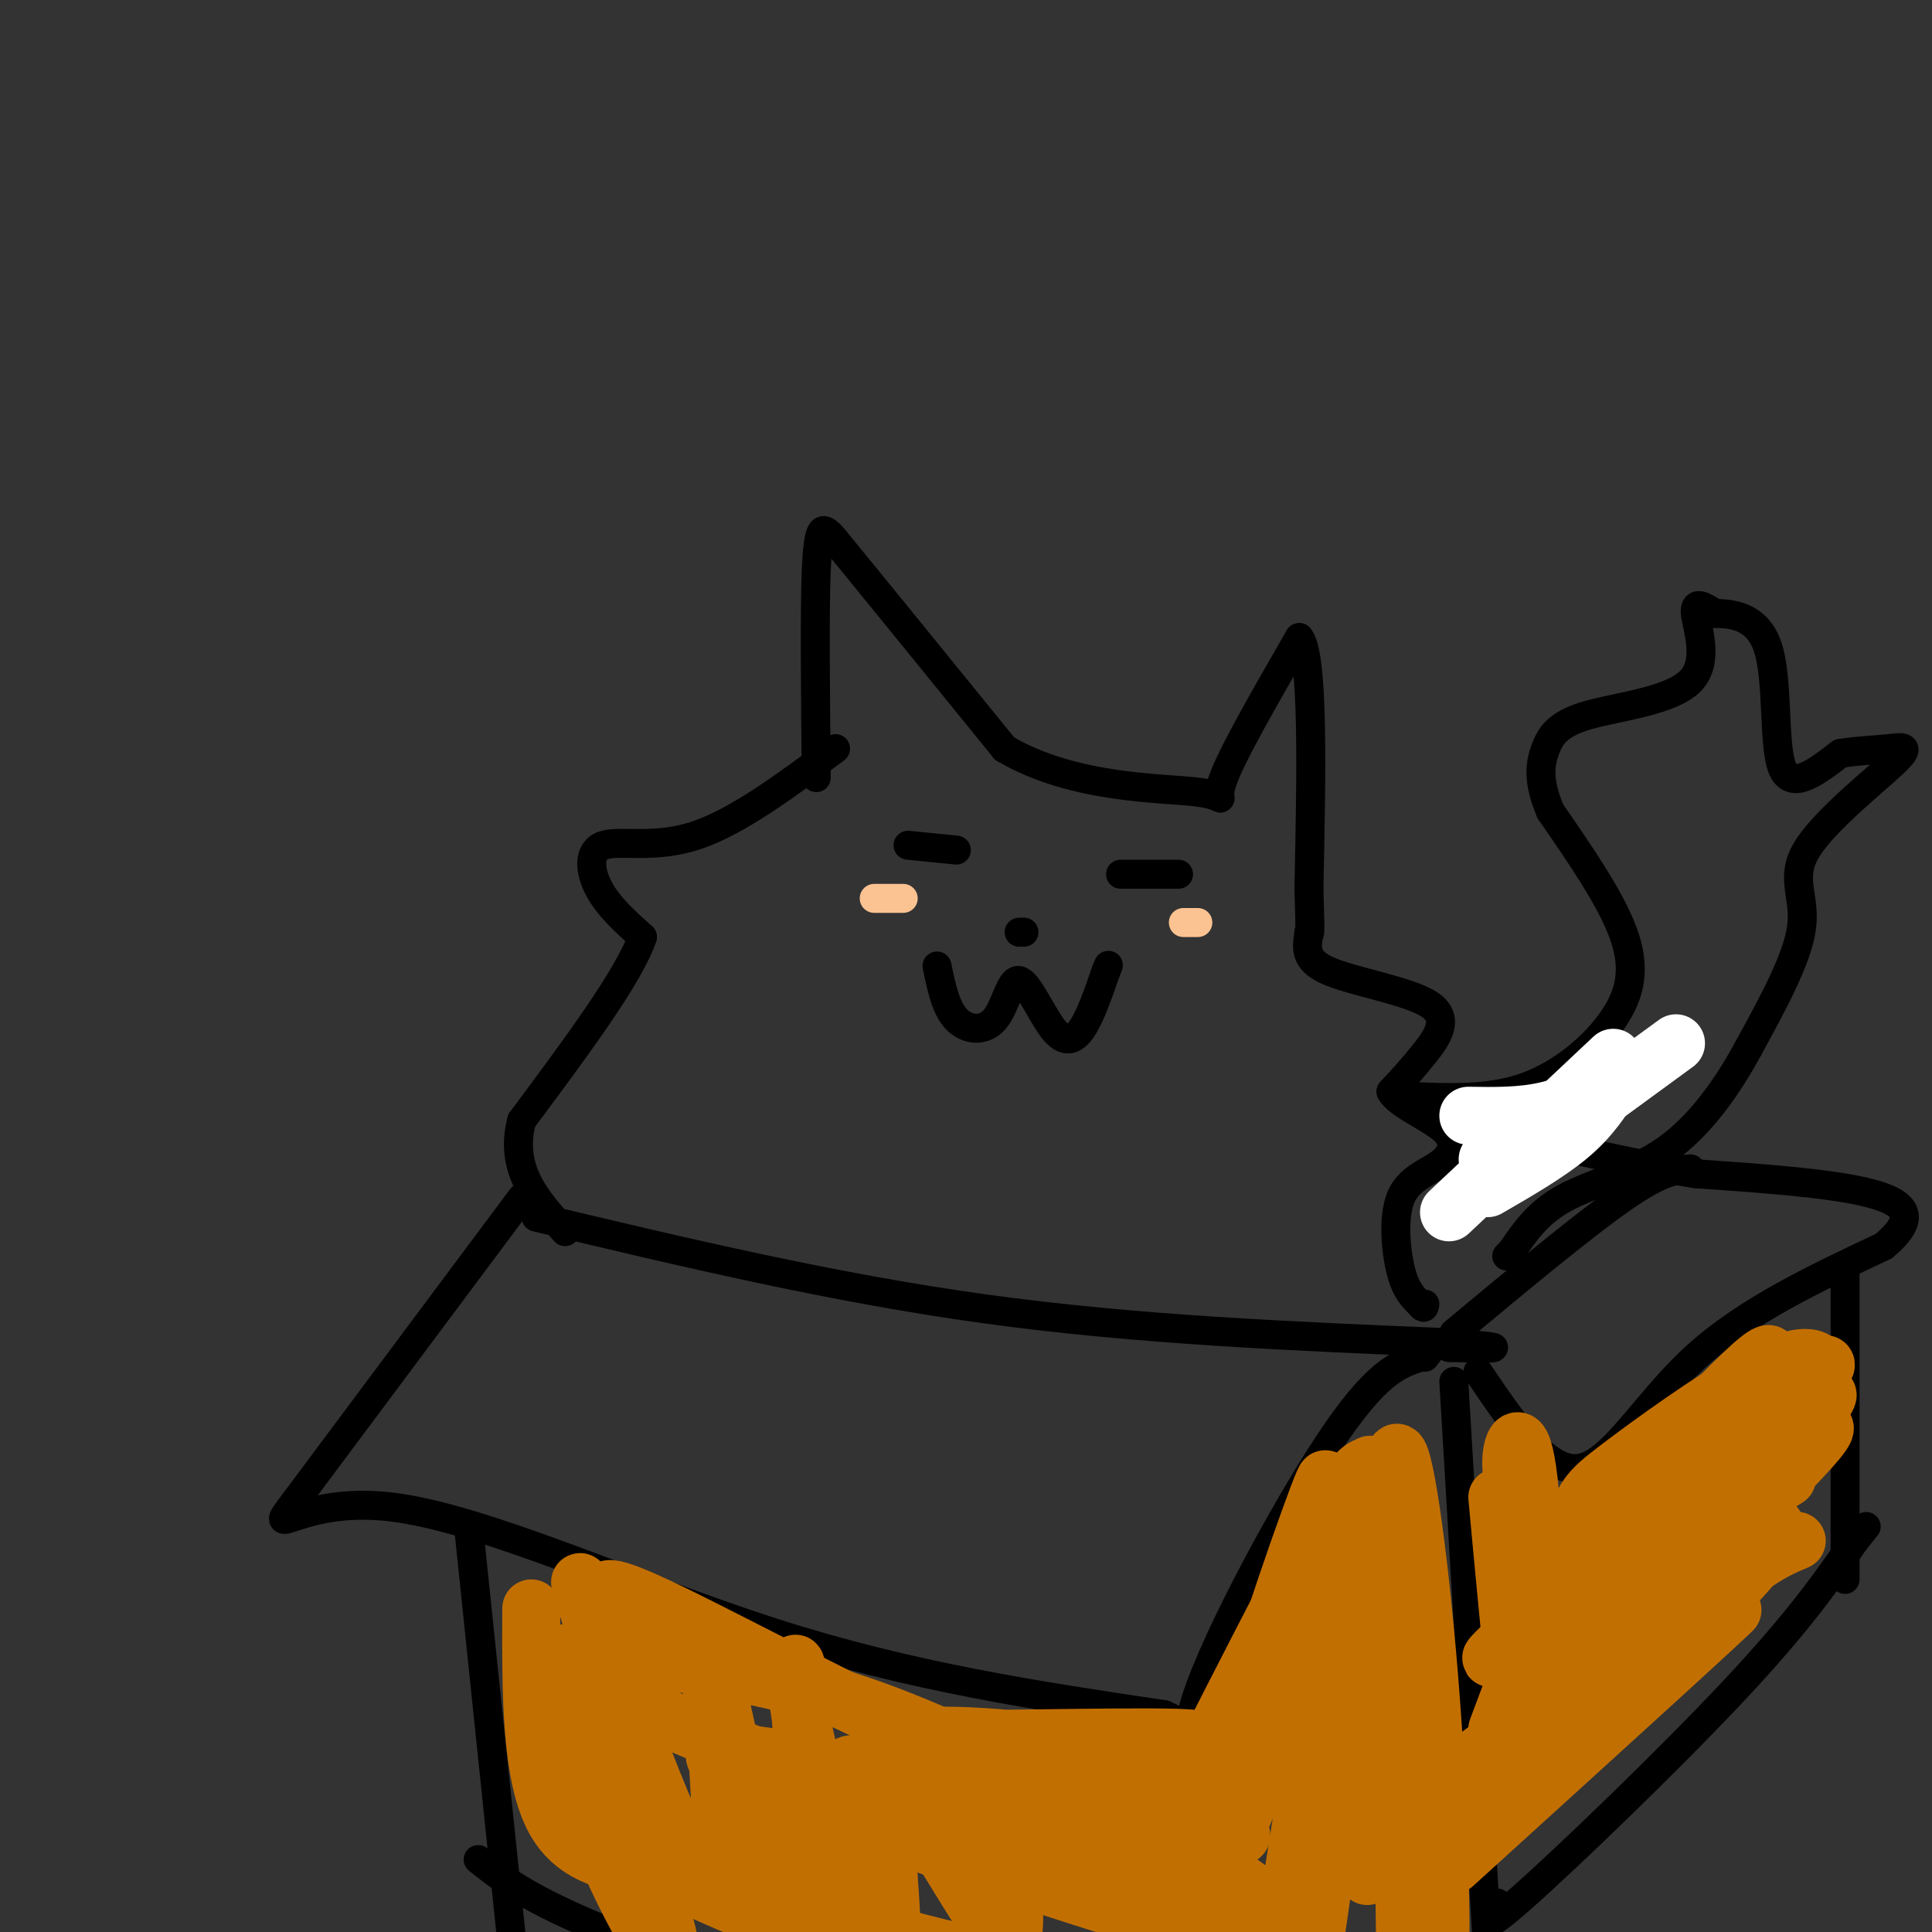 <svg viewBox='0 0 400 400' version='1.1' xmlns='http://www.w3.org/2000/svg' xmlns:xlink='http://www.w3.org/1999/xlink'><rect x="0" y="0" width="400" height="400" fill="#333333" stroke="none"/><g fill='none' stroke='#000000' stroke-width='6' stroke-linecap='round' stroke-linejoin='round'><path d='M173,155c-10.190,7.589 -20.381,15.179 -29,18c-8.619,2.821 -15.667,0.875 -19,2c-3.333,1.125 -2.952,5.321 -1,9c1.952,3.679 5.476,6.839 9,10'/><path d='M133,194c-2.667,8.000 -13.833,23.000 -25,38'/><path d='M108,232c-2.667,10.167 3.167,16.583 9,23'/><path d='M169,161c-0.178,-17.222 -0.356,-34.444 0,-43c0.356,-8.556 1.244,-8.444 2,-8c0.756,0.444 1.378,1.222 2,2'/><path d='M173,112c6.167,7.500 20.583,25.250 35,43'/><path d='M208,155c14.357,8.452 32.750,8.083 40,9c7.250,0.917 3.357,3.119 5,-2c1.643,-5.119 8.821,-17.560 16,-30'/><path d='M269,132c3.000,3.667 2.500,27.833 2,52'/><path d='M271,184c0.333,10.167 0.167,9.583 0,9'/><path d='M271,193c-0.360,2.914 -1.262,5.699 4,8c5.262,2.301 16.686,4.120 21,7c4.314,2.880 1.518,6.823 -1,10c-2.518,3.177 -4.759,5.589 -7,8'/><path d='M288,226c1.343,2.680 8.200,5.381 11,8c2.800,2.619 1.544,5.156 -1,7c-2.544,1.844 -6.377,2.997 -8,7c-1.623,4.003 -1.035,10.858 0,15c1.035,4.142 2.518,5.571 4,7'/><path d='M294,270c0.833,1.167 0.917,0.583 1,0'/><path d='M111,252c30.750,7.333 61.500,14.667 93,19c31.500,4.333 63.750,5.667 96,7'/><path d='M300,278c16.000,1.333 8.000,1.167 0,1'/><path d='M108,248c0.000,0.000 -47.000,63.000 -47,63'/><path d='M61,311c-6.488,8.631 0.792,-1.292 20,1c19.208,2.292 50.345,16.798 79,26c28.655,9.202 54.827,13.101 81,17'/><path d='M241,355c12.452,5.464 3.083,10.625 6,-1c2.917,-11.625 18.119,-40.036 28,-55c9.881,-14.964 14.440,-16.482 19,-18'/><path d='M294,281c3.333,-3.000 2.167,-1.500 1,0'/><path d='M301,276c13.417,-11.167 26.833,-22.333 35,-28c8.167,-5.667 11.083,-5.833 14,-6'/><path d='M306,284c7.067,10.489 14.133,20.978 21,20c6.867,-0.978 13.533,-13.422 24,-23c10.467,-9.578 24.733,-16.289 39,-23'/><path d='M390,258c7.000,-5.844 5.000,-8.956 -3,-11c-8.000,-2.044 -22.000,-3.022 -36,-4'/><path d='M351,243c-11.667,-1.833 -22.833,-4.417 -34,-7'/><path d='M317,236c-8.167,-1.667 -11.583,-2.333 -15,-3'/><path d='M292,227c8.256,0.351 16.512,0.702 24,-2c7.488,-2.702 14.208,-8.458 18,-14c3.792,-5.542 4.655,-10.869 2,-18c-2.655,-7.131 -8.827,-16.065 -15,-25'/><path d='M321,168c-2.753,-6.441 -2.135,-10.044 -1,-13c1.135,-2.956 2.789,-5.267 9,-7c6.211,-1.733 16.980,-2.890 21,-7c4.020,-4.110 1.291,-11.174 1,-14c-0.291,-2.826 1.854,-1.413 4,0'/><path d='M355,127c3.071,0.060 8.750,0.208 11,7c2.250,6.792 1.071,20.226 3,25c1.929,4.774 6.964,0.887 12,-3'/><path d='M381,156c3.763,-0.627 7.171,-0.696 10,-1c2.829,-0.304 5.078,-0.844 1,3c-4.078,3.844 -14.482,12.074 -18,18c-3.518,5.926 -0.148,9.550 -1,16c-0.852,6.450 -5.926,15.725 -11,25'/><path d='M362,217c-4.429,8.155 -10.000,16.042 -17,21c-7.000,4.958 -15.429,6.988 -21,10c-5.571,3.012 -8.286,7.006 -11,11'/><path d='M313,259c-1.833,1.833 -0.917,0.917 0,0'/><path d='M188,175c0.000,0.000 10.000,1.000 10,1'/><path d='M232,181c0.000,0.000 12.000,0.000 12,0'/><path d='M211,193c0.000,0.000 1.000,0.000 1,0'/><path d='M194,200c0.890,4.330 1.780,8.661 4,11c2.220,2.339 5.769,2.688 8,0c2.231,-2.688 3.144,-8.411 5,-8c1.856,0.411 4.653,6.957 7,10c2.347,3.043 4.242,2.584 6,0c1.758,-2.584 3.379,-7.292 5,-12'/><path d='M229,201c0.833,-2.000 0.417,-1.000 0,0'/><path d='M97,316c0.000,0.000 10.000,96.000 10,96'/><path d='M301,286c0.000,0.000 8.000,135.000 8,135'/><path d='M310,394c-2.222,3.667 -4.444,7.333 5,-1c9.444,-8.333 30.556,-28.667 44,-43c13.444,-14.333 19.222,-22.667 25,-31'/><path d='M384,319c4.167,-5.167 2.083,-2.583 0,0'/><path d='M382,262c0.000,0.000 0.000,65.000 0,65'/><path d='M99,385c4.321,3.446 8.643,6.893 20,12c11.357,5.107 29.750,11.875 52,17c22.250,5.125 48.357,8.607 70,10c21.643,1.393 38.821,0.696 56,0'/><path d='M297,424c10.222,-2.000 7.778,-7.000 7,-11c-0.778,-4.000 0.111,-7.000 1,-10'/></g>
<g fill='none' stroke='#FFFFFF' stroke-width='12' stroke-linecap='round' stroke-linejoin='round'><path d='M300,251c0.000,0.000 34.000,-32.000 34,-32'/><path d='M308,246c6.333,-3.667 12.667,-7.333 17,-11c4.333,-3.667 6.667,-7.333 9,-11'/><path d='M308,240c0.000,0.000 24.000,-14.000 24,-14'/><path d='M304,231c5.417,0.083 10.833,0.167 16,-1c5.167,-1.167 10.083,-3.583 15,-6'/><path d='M321,235c0.000,0.000 26.000,-19.000 26,-19'/></g>
<g fill='none' stroke='#FCC392' stroke-width='6' stroke-linecap='round' stroke-linejoin='round'><path d='M187,186c-3.000,0.000 -6.000,0.000 -6,0c0.000,0.000 3.000,0.000 6,0'/><path d='M248,191c0.000,0.000 -3.000,0.000 -3,0'/></g>
<g fill='none' stroke='#C26F01' stroke-width='12' stroke-linecap='round' stroke-linejoin='round'><path d='M110,333c-0.083,17.500 -0.167,35.000 5,44c5.167,9.000 15.583,9.500 26,10'/><path d='M141,387c15.556,5.378 41.444,13.822 61,18c19.556,4.178 32.778,4.089 46,4'/><path d='M127,383c18.083,8.583 36.167,17.167 55,22c18.833,4.833 38.417,5.917 58,7'/><path d='M129,352c30.833,13.083 61.667,26.167 84,33c22.333,6.833 36.167,7.417 50,8'/><path d='M126,331c-0.956,-2.111 -1.911,-4.222 13,3c14.911,7.222 45.689,23.778 68,33c22.311,9.222 36.156,11.111 50,13'/><path d='M117,351c1.341,8.921 2.682,17.842 7,29c4.318,11.158 11.612,24.553 14,26c2.388,1.447 -0.132,-9.055 -6,-24c-5.868,-14.945 -15.086,-34.333 -19,-40c-3.914,-5.667 -2.523,2.388 -1,9c1.523,6.612 3.179,11.780 8,20c4.821,8.220 12.806,19.491 14,15c1.194,-4.491 -4.403,-24.746 -10,-45'/><path d='M124,341c-3.247,-12.269 -6.363,-20.443 -1,-5c5.363,15.443 19.205,54.503 24,55c4.795,0.497 0.543,-37.568 0,-46c-0.543,-8.432 2.623,12.768 7,27c4.377,14.232 9.965,21.495 12,16c2.035,-5.495 0.518,-23.747 -1,-42'/><path d='M165,346c-0.524,-5.173 -1.334,2.896 3,19c4.334,16.104 13.811,40.244 16,38c2.189,-2.244 -2.911,-30.874 1,-32c3.911,-1.126 16.832,25.250 22,30c5.168,4.750 2.584,-12.125 0,-29'/><path d='M207,372c7.820,-1.421 27.372,9.527 24,7c-3.372,-2.527 -29.666,-18.528 -56,-27c-26.334,-8.472 -52.708,-9.415 -56,-10c-3.292,-0.585 16.498,-0.811 23,-2c6.502,-1.189 -0.285,-3.340 13,3c13.285,6.340 46.643,21.170 80,36'/><path d='M235,379c8.206,5.497 -11.278,1.239 -23,-2c-11.722,-3.239 -15.683,-5.458 -31,-9c-15.317,-3.542 -41.989,-8.407 -30,-2c11.989,6.407 62.639,24.087 90,32c27.361,7.913 31.434,6.060 27,1c-4.434,-5.060 -17.374,-13.325 -24,-18c-6.626,-4.675 -6.938,-5.759 -20,-8c-13.062,-2.241 -38.875,-5.640 -46,-7c-7.125,-1.360 4.437,-0.680 16,0'/><path d='M194,366c18.845,2.015 57.959,7.054 64,6c6.041,-1.054 -20.989,-8.200 -41,-11c-20.011,-2.800 -33.003,-1.254 -22,-1c11.003,0.254 46.001,-0.785 52,0c5.999,0.785 -17.000,3.392 -40,6'/><path d='M207,366c-6.833,1.167 -3.917,1.083 -1,1'/><path d='M283,319c-4.360,35.226 -8.721,70.453 -11,84c-2.279,13.547 -2.477,5.415 -1,-10c1.477,-15.415 4.628,-38.112 8,-56c3.372,-17.888 6.963,-30.968 9,-18c2.037,12.968 2.518,51.984 3,91'/><path d='M291,410c0.127,-12.209 -1.054,-88.230 0,-92c1.054,-3.770 4.344,64.711 6,84c1.656,19.289 1.676,-10.615 0,-39c-1.676,-28.385 -5.050,-55.253 -7,-61c-1.950,-5.747 -2.475,9.626 -3,25'/><path d='M287,327c-1.512,22.478 -3.792,66.172 -4,61c-0.208,-5.172 1.656,-59.211 1,-77c-0.656,-17.789 -3.830,0.672 -8,26c-4.170,25.328 -9.334,57.522 -9,56c0.334,-1.522 6.167,-36.761 12,-72'/><path d='M279,321c3.818,-17.430 7.364,-25.004 2,-9c-5.364,16.004 -19.636,55.587 -26,69c-6.364,13.413 -4.819,0.657 1,-20c5.819,-20.657 15.913,-49.215 18,-54c2.087,-4.785 -3.832,14.204 -10,29c-6.168,14.796 -12.584,25.398 -19,36'/><path d='M245,372c1.536,-3.310 14.875,-29.583 23,-45c8.125,-15.417 11.036,-19.976 13,-22c1.964,-2.024 2.982,-1.512 4,-1'/><path d='M310,310c2.827,30.435 5.655,60.869 7,58c1.345,-2.869 1.208,-39.042 0,-56c-1.208,-16.958 -3.488,-14.702 -4,-11c-0.512,3.702 0.744,8.851 2,14'/><path d='M317,339c0.000,0.000 53.000,-33.000 53,-33'/><path d='M300,368c0.000,0.000 65.000,-48.000 65,-48'/><path d='M310,375c16.333,-16.833 32.667,-33.667 43,-43c10.333,-9.333 14.667,-11.167 19,-13'/><path d='M301,386c29.083,-26.417 58.167,-52.833 58,-53c-0.167,-0.167 -29.583,25.917 -59,52'/><path d='M300,385c6.374,-6.343 51.807,-48.200 62,-60c10.193,-11.800 -14.856,6.456 -36,24c-21.144,17.544 -38.385,34.377 -26,23c12.385,-11.377 54.396,-50.965 70,-67c15.604,-16.035 4.802,-8.518 -6,-1'/><path d='M364,304c-6.300,2.538 -19.050,9.384 -33,20c-13.950,10.616 -29.100,25.002 -19,17c10.100,-8.002 45.449,-38.392 59,-51c13.551,-12.608 5.302,-7.433 -6,1c-11.302,8.433 -25.658,20.124 -31,24c-5.342,3.876 -1.671,-0.062 2,-4'/><path d='M336,311c9.956,-11.289 33.844,-37.511 30,-29c-3.844,8.511 -35.422,51.756 -67,95'/><path d='M299,377c3.467,1.956 45.633,-40.656 61,-55c15.367,-14.344 3.933,-0.422 -6,9c-9.933,9.422 -18.367,14.344 -27,24c-8.633,9.656 -17.467,24.044 -10,15c7.467,-9.044 31.233,-41.522 55,-74'/><path d='M372,296c9.527,-12.138 5.845,-5.483 5,-5c-0.845,0.483 1.146,-5.205 0,-8c-1.146,-2.795 -5.431,-2.698 -14,2c-8.569,4.698 -21.422,13.996 -28,19c-6.578,5.004 -6.879,5.716 -10,14c-3.121,8.284 -9.060,24.142 -15,40'/></g>
</svg>